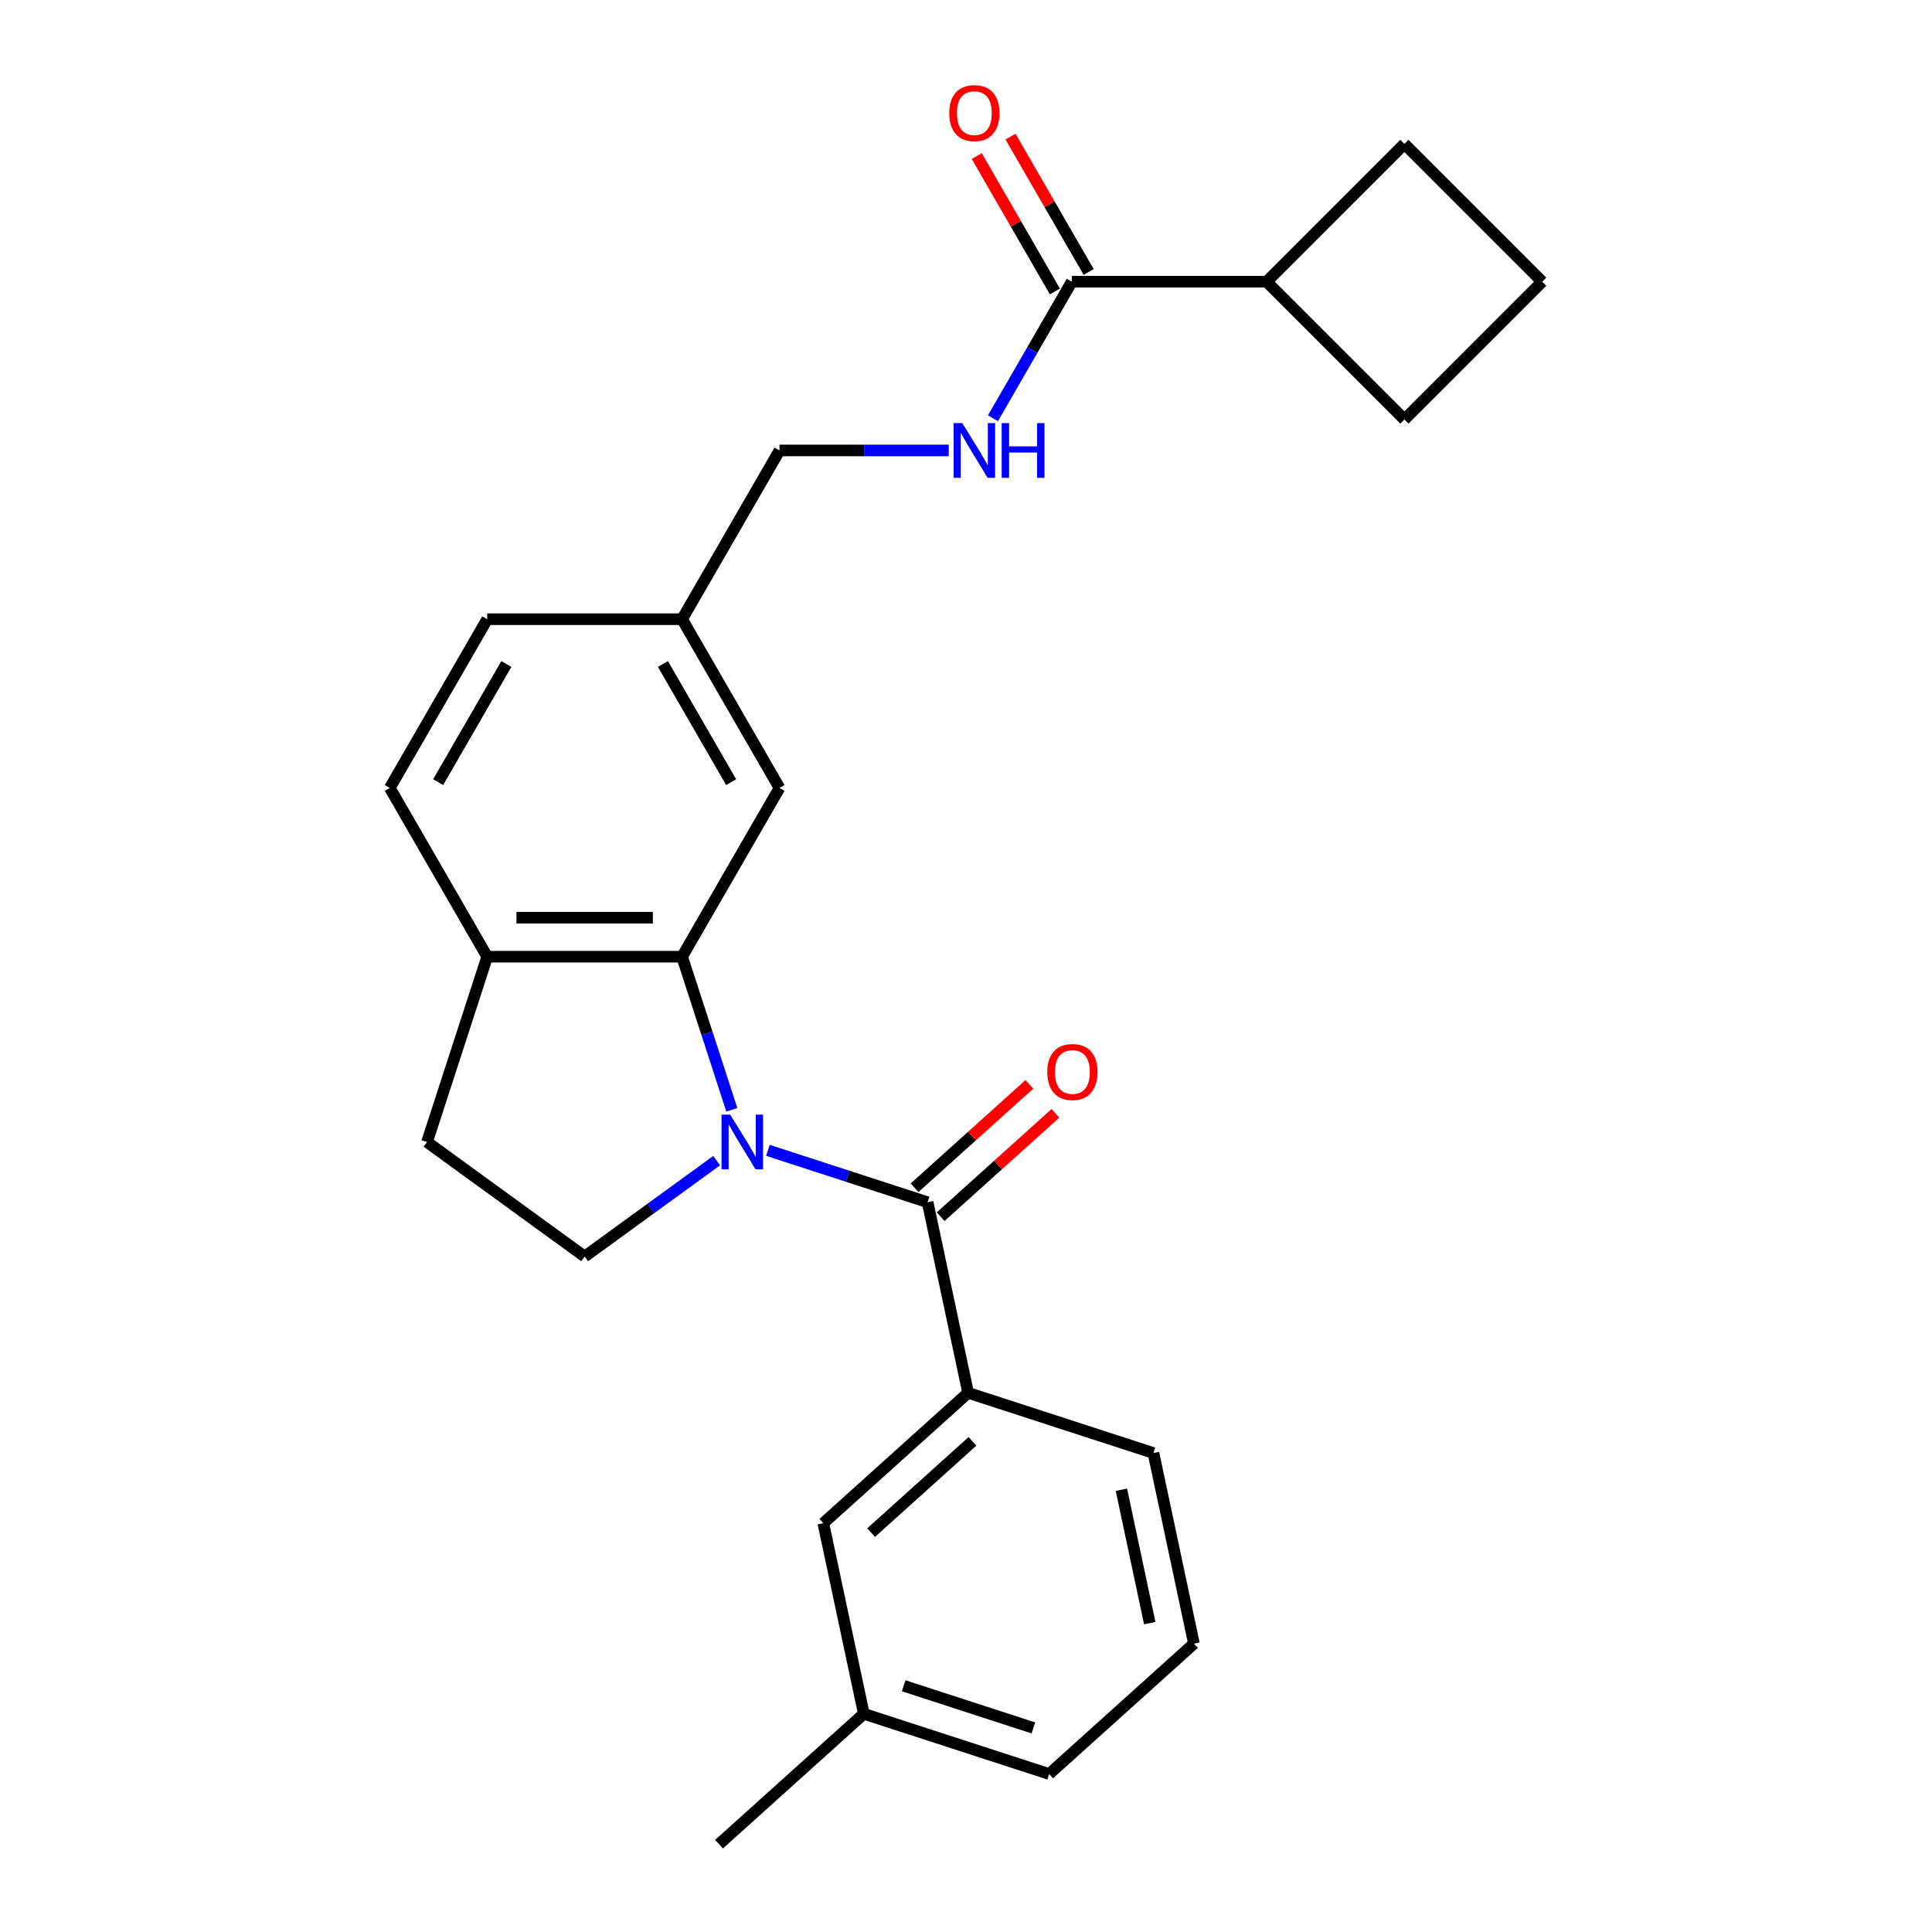 <?xml version='1.0' encoding='iso-8859-1'?>
<svg version='1.1' baseProfile='full'
              xmlns='http://www.w3.org/2000/svg'
                      xmlns:rdkit='http://www.rdkit.org/xml'
                      xmlns:xlink='http://www.w3.org/1999/xlink'
                  xml:space='preserve'
width='1000px' height='1000px' viewBox='0 0 1000 1000'>
<!-- END OF HEADER -->
<rect style='opacity:1.0;fill:#FFFFFF;stroke:none' width='1000' height='1000' x='0' y='0'> </rect>
<path class='bond-0' d='M 397.47,595.415 L 438.799,608.843' style='fill:none;fill-rule:evenodd;stroke:#0000FF;stroke-width:6px;stroke-linecap:butt;stroke-linejoin:miter;stroke-opacity:1' />
<path class='bond-0' d='M 438.799,608.843 L 480.128,622.272' style='fill:none;fill-rule:evenodd;stroke:#000000;stroke-width:6px;stroke-linecap:butt;stroke-linejoin:miter;stroke-opacity:1' />
<path class='bond-1' d='M 378.789,574.424 L 365.916,534.805' style='fill:none;fill-rule:evenodd;stroke:#0000FF;stroke-width:6px;stroke-linecap:butt;stroke-linejoin:miter;stroke-opacity:1' />
<path class='bond-1' d='M 365.916,534.805 L 353.043,495.187' style='fill:none;fill-rule:evenodd;stroke:#000000;stroke-width:6px;stroke-linecap:butt;stroke-linejoin:miter;stroke-opacity:1' />
<path class='bond-3' d='M 370.948,600.741 L 336.781,625.564' style='fill:none;fill-rule:evenodd;stroke:#0000FF;stroke-width:6px;stroke-linecap:butt;stroke-linejoin:miter;stroke-opacity:1' />
<path class='bond-3' d='M 336.781,625.564 L 302.615,650.387' style='fill:none;fill-rule:evenodd;stroke:#000000;stroke-width:6px;stroke-linecap:butt;stroke-linejoin:miter;stroke-opacity:1' />
<path class='bond-2' d='M 480.128,622.272 L 501.097,720.923' style='fill:none;fill-rule:evenodd;stroke:#000000;stroke-width:6px;stroke-linecap:butt;stroke-linejoin:miter;stroke-opacity:1' />
<path class='bond-8' d='M 486.877,629.767 L 516.591,603.012' style='fill:none;fill-rule:evenodd;stroke:#000000;stroke-width:6px;stroke-linecap:butt;stroke-linejoin:miter;stroke-opacity:1' />
<path class='bond-8' d='M 516.591,603.012 L 546.305,576.257' style='fill:none;fill-rule:evenodd;stroke:#FF0000;stroke-width:6px;stroke-linecap:butt;stroke-linejoin:miter;stroke-opacity:1' />
<path class='bond-8' d='M 473.38,614.777 L 503.094,588.022' style='fill:none;fill-rule:evenodd;stroke:#000000;stroke-width:6px;stroke-linecap:butt;stroke-linejoin:miter;stroke-opacity:1' />
<path class='bond-8' d='M 503.094,588.022 L 532.808,561.267' style='fill:none;fill-rule:evenodd;stroke:#FF0000;stroke-width:6px;stroke-linecap:butt;stroke-linejoin:miter;stroke-opacity:1' />
<path class='bond-6' d='M 353.043,495.187 L 252.188,495.187' style='fill:none;fill-rule:evenodd;stroke:#000000;stroke-width:6px;stroke-linecap:butt;stroke-linejoin:miter;stroke-opacity:1' />
<path class='bond-6' d='M 337.915,475.016 L 267.316,475.016' style='fill:none;fill-rule:evenodd;stroke:#000000;stroke-width:6px;stroke-linecap:butt;stroke-linejoin:miter;stroke-opacity:1' />
<path class='bond-7' d='M 353.043,495.187 L 403.471,407.843' style='fill:none;fill-rule:evenodd;stroke:#000000;stroke-width:6px;stroke-linecap:butt;stroke-linejoin:miter;stroke-opacity:1' />
<path class='bond-9' d='M 501.097,720.923 L 426.147,788.409' style='fill:none;fill-rule:evenodd;stroke:#000000;stroke-width:6px;stroke-linecap:butt;stroke-linejoin:miter;stroke-opacity:1' />
<path class='bond-9' d='M 503.352,746.036 L 450.887,793.276' style='fill:none;fill-rule:evenodd;stroke:#000000;stroke-width:6px;stroke-linecap:butt;stroke-linejoin:miter;stroke-opacity:1' />
<path class='bond-18' d='M 501.097,720.923 L 597.016,752.089' style='fill:none;fill-rule:evenodd;stroke:#000000;stroke-width:6px;stroke-linecap:butt;stroke-linejoin:miter;stroke-opacity:1' />
<path class='bond-10' d='M 302.615,650.387 L 221.022,591.106' style='fill:none;fill-rule:evenodd;stroke:#000000;stroke-width:6px;stroke-linecap:butt;stroke-linejoin:miter;stroke-opacity:1' />
<path class='bond-4' d='M 554.754,145.813 L 534.355,181.144' style='fill:none;fill-rule:evenodd;stroke:#000000;stroke-width:6px;stroke-linecap:butt;stroke-linejoin:miter;stroke-opacity:1' />
<path class='bond-4' d='M 534.355,181.144 L 513.957,216.475' style='fill:none;fill-rule:evenodd;stroke:#0000FF;stroke-width:6px;stroke-linecap:butt;stroke-linejoin:miter;stroke-opacity:1' />
<path class='bond-11' d='M 563.488,140.771 L 543.263,105.74' style='fill:none;fill-rule:evenodd;stroke:#000000;stroke-width:6px;stroke-linecap:butt;stroke-linejoin:miter;stroke-opacity:1' />
<path class='bond-11' d='M 543.263,105.74 L 523.038,70.709' style='fill:none;fill-rule:evenodd;stroke:#FF0000;stroke-width:6px;stroke-linecap:butt;stroke-linejoin:miter;stroke-opacity:1' />
<path class='bond-11' d='M 546.019,150.856 L 525.794,115.825' style='fill:none;fill-rule:evenodd;stroke:#000000;stroke-width:6px;stroke-linecap:butt;stroke-linejoin:miter;stroke-opacity:1' />
<path class='bond-11' d='M 525.794,115.825 L 505.569,80.794' style='fill:none;fill-rule:evenodd;stroke:#FF0000;stroke-width:6px;stroke-linecap:butt;stroke-linejoin:miter;stroke-opacity:1' />
<path class='bond-12' d='M 554.754,145.813 L 655.609,145.813' style='fill:none;fill-rule:evenodd;stroke:#000000;stroke-width:6px;stroke-linecap:butt;stroke-linejoin:miter;stroke-opacity:1' />
<path class='bond-5' d='M 491.065,233.157 L 447.268,233.157' style='fill:none;fill-rule:evenodd;stroke:#0000FF;stroke-width:6px;stroke-linecap:butt;stroke-linejoin:miter;stroke-opacity:1' />
<path class='bond-5' d='M 447.268,233.157 L 403.471,233.157' style='fill:none;fill-rule:evenodd;stroke:#000000;stroke-width:6px;stroke-linecap:butt;stroke-linejoin:miter;stroke-opacity:1' />
<path class='bond-13' d='M 252.188,495.187 L 201.76,407.843' style='fill:none;fill-rule:evenodd;stroke:#000000;stroke-width:6px;stroke-linecap:butt;stroke-linejoin:miter;stroke-opacity:1' />
<path class='bond-25' d='M 252.188,495.187 L 221.022,591.106' style='fill:none;fill-rule:evenodd;stroke:#000000;stroke-width:6px;stroke-linecap:butt;stroke-linejoin:miter;stroke-opacity:1' />
<path class='bond-14' d='M 403.471,407.843 L 353.043,320.5' style='fill:none;fill-rule:evenodd;stroke:#000000;stroke-width:6px;stroke-linecap:butt;stroke-linejoin:miter;stroke-opacity:1' />
<path class='bond-14' d='M 378.438,404.827 L 343.138,343.687' style='fill:none;fill-rule:evenodd;stroke:#000000;stroke-width:6px;stroke-linecap:butt;stroke-linejoin:miter;stroke-opacity:1' />
<path class='bond-16' d='M 426.147,788.409 L 447.116,887.06' style='fill:none;fill-rule:evenodd;stroke:#000000;stroke-width:6px;stroke-linecap:butt;stroke-linejoin:miter;stroke-opacity:1' />
<path class='bond-21' d='M 655.609,145.813 L 726.925,74.498' style='fill:none;fill-rule:evenodd;stroke:#000000;stroke-width:6px;stroke-linecap:butt;stroke-linejoin:miter;stroke-opacity:1' />
<path class='bond-22' d='M 655.609,145.813 L 726.925,217.129' style='fill:none;fill-rule:evenodd;stroke:#000000;stroke-width:6px;stroke-linecap:butt;stroke-linejoin:miter;stroke-opacity:1' />
<path class='bond-26' d='M 201.76,407.843 L 252.188,320.5' style='fill:none;fill-rule:evenodd;stroke:#000000;stroke-width:6px;stroke-linecap:butt;stroke-linejoin:miter;stroke-opacity:1' />
<path class='bond-26' d='M 226.793,404.827 L 262.092,343.687' style='fill:none;fill-rule:evenodd;stroke:#000000;stroke-width:6px;stroke-linecap:butt;stroke-linejoin:miter;stroke-opacity:1' />
<path class='bond-15' d='M 353.043,320.5 L 403.471,233.157' style='fill:none;fill-rule:evenodd;stroke:#000000;stroke-width:6px;stroke-linecap:butt;stroke-linejoin:miter;stroke-opacity:1' />
<path class='bond-17' d='M 353.043,320.5 L 252.188,320.5' style='fill:none;fill-rule:evenodd;stroke:#000000;stroke-width:6px;stroke-linecap:butt;stroke-linejoin:miter;stroke-opacity:1' />
<path class='bond-24' d='M 447.116,887.06 L 372.166,954.545' style='fill:none;fill-rule:evenodd;stroke:#000000;stroke-width:6px;stroke-linecap:butt;stroke-linejoin:miter;stroke-opacity:1' />
<path class='bond-27' d='M 447.116,887.06 L 543.035,918.226' style='fill:none;fill-rule:evenodd;stroke:#000000;stroke-width:6px;stroke-linecap:butt;stroke-linejoin:miter;stroke-opacity:1' />
<path class='bond-27' d='M 467.737,872.551 L 534.88,894.367' style='fill:none;fill-rule:evenodd;stroke:#000000;stroke-width:6px;stroke-linecap:butt;stroke-linejoin:miter;stroke-opacity:1' />
<path class='bond-19' d='M 597.016,752.089 L 617.985,850.741' style='fill:none;fill-rule:evenodd;stroke:#000000;stroke-width:6px;stroke-linecap:butt;stroke-linejoin:miter;stroke-opacity:1' />
<path class='bond-19' d='M 580.431,771.081 L 595.11,840.137' style='fill:none;fill-rule:evenodd;stroke:#000000;stroke-width:6px;stroke-linecap:butt;stroke-linejoin:miter;stroke-opacity:1' />
<path class='bond-23' d='M 617.985,850.741 L 543.035,918.226' style='fill:none;fill-rule:evenodd;stroke:#000000;stroke-width:6px;stroke-linecap:butt;stroke-linejoin:miter;stroke-opacity:1' />
<path class='bond-20' d='M 798.24,145.813 L 726.925,217.129' style='fill:none;fill-rule:evenodd;stroke:#000000;stroke-width:6px;stroke-linecap:butt;stroke-linejoin:miter;stroke-opacity:1' />
<path class='bond-28' d='M 798.24,145.813 L 726.925,74.498' style='fill:none;fill-rule:evenodd;stroke:#000000;stroke-width:6px;stroke-linecap:butt;stroke-linejoin:miter;stroke-opacity:1' />
<path  class='atom-0' d='M 377.949 576.946
L 387.229 591.946
Q 388.149 593.426, 389.629 596.106
Q 391.109 598.786, 391.189 598.946
L 391.189 576.946
L 394.949 576.946
L 394.949 605.266
L 391.069 605.266
L 381.109 588.866
Q 379.949 586.946, 378.709 584.746
Q 377.509 582.546, 377.149 581.866
L 377.149 605.266
L 373.469 605.266
L 373.469 576.946
L 377.949 576.946
' fill='#0000FF'/>
<path  class='atom-6' d='M 498.066 218.997
L 507.346 233.997
Q 508.266 235.477, 509.746 238.157
Q 511.226 240.837, 511.306 240.997
L 511.306 218.997
L 515.066 218.997
L 515.066 247.317
L 511.186 247.317
L 501.226 230.917
Q 500.066 228.997, 498.826 226.797
Q 497.626 224.597, 497.266 223.917
L 497.266 247.317
L 493.586 247.317
L 493.586 218.997
L 498.066 218.997
' fill='#0000FF'/>
<path  class='atom-6' d='M 518.466 218.997
L 522.306 218.997
L 522.306 231.037
L 536.786 231.037
L 536.786 218.997
L 540.626 218.997
L 540.626 247.317
L 536.786 247.317
L 536.786 234.237
L 522.306 234.237
L 522.306 247.317
L 518.466 247.317
L 518.466 218.997
' fill='#0000FF'/>
<path  class='atom-9' d='M 542.078 554.866
Q 542.078 548.066, 545.438 544.266
Q 548.798 540.466, 555.078 540.466
Q 561.358 540.466, 564.718 544.266
Q 568.078 548.066, 568.078 554.866
Q 568.078 561.746, 564.678 565.666
Q 561.278 569.546, 555.078 569.546
Q 548.838 569.546, 545.438 565.666
Q 542.078 561.786, 542.078 554.866
M 555.078 566.346
Q 559.398 566.346, 561.718 563.466
Q 564.078 560.546, 564.078 554.866
Q 564.078 549.306, 561.718 546.506
Q 559.398 543.666, 555.078 543.666
Q 550.758 543.666, 548.398 546.466
Q 546.078 549.266, 546.078 554.866
Q 546.078 560.586, 548.398 563.466
Q 550.758 566.346, 555.078 566.346
' fill='#FF0000'/>
<path  class='atom-12' d='M 491.326 58.55
Q 491.326 51.75, 494.686 47.95
Q 498.046 44.15, 504.326 44.15
Q 510.606 44.15, 513.966 47.95
Q 517.326 51.75, 517.326 58.55
Q 517.326 65.43, 513.926 69.35
Q 510.526 73.23, 504.326 73.23
Q 498.086 73.23, 494.686 69.35
Q 491.326 65.47, 491.326 58.55
M 504.326 70.03
Q 508.646 70.03, 510.966 67.15
Q 513.326 64.23, 513.326 58.55
Q 513.326 52.99, 510.966 50.19
Q 508.646 47.35, 504.326 47.35
Q 500.006 47.35, 497.646 50.15
Q 495.326 52.95, 495.326 58.55
Q 495.326 64.27, 497.646 67.15
Q 500.006 70.03, 504.326 70.03
' fill='#FF0000'/>
</svg>
